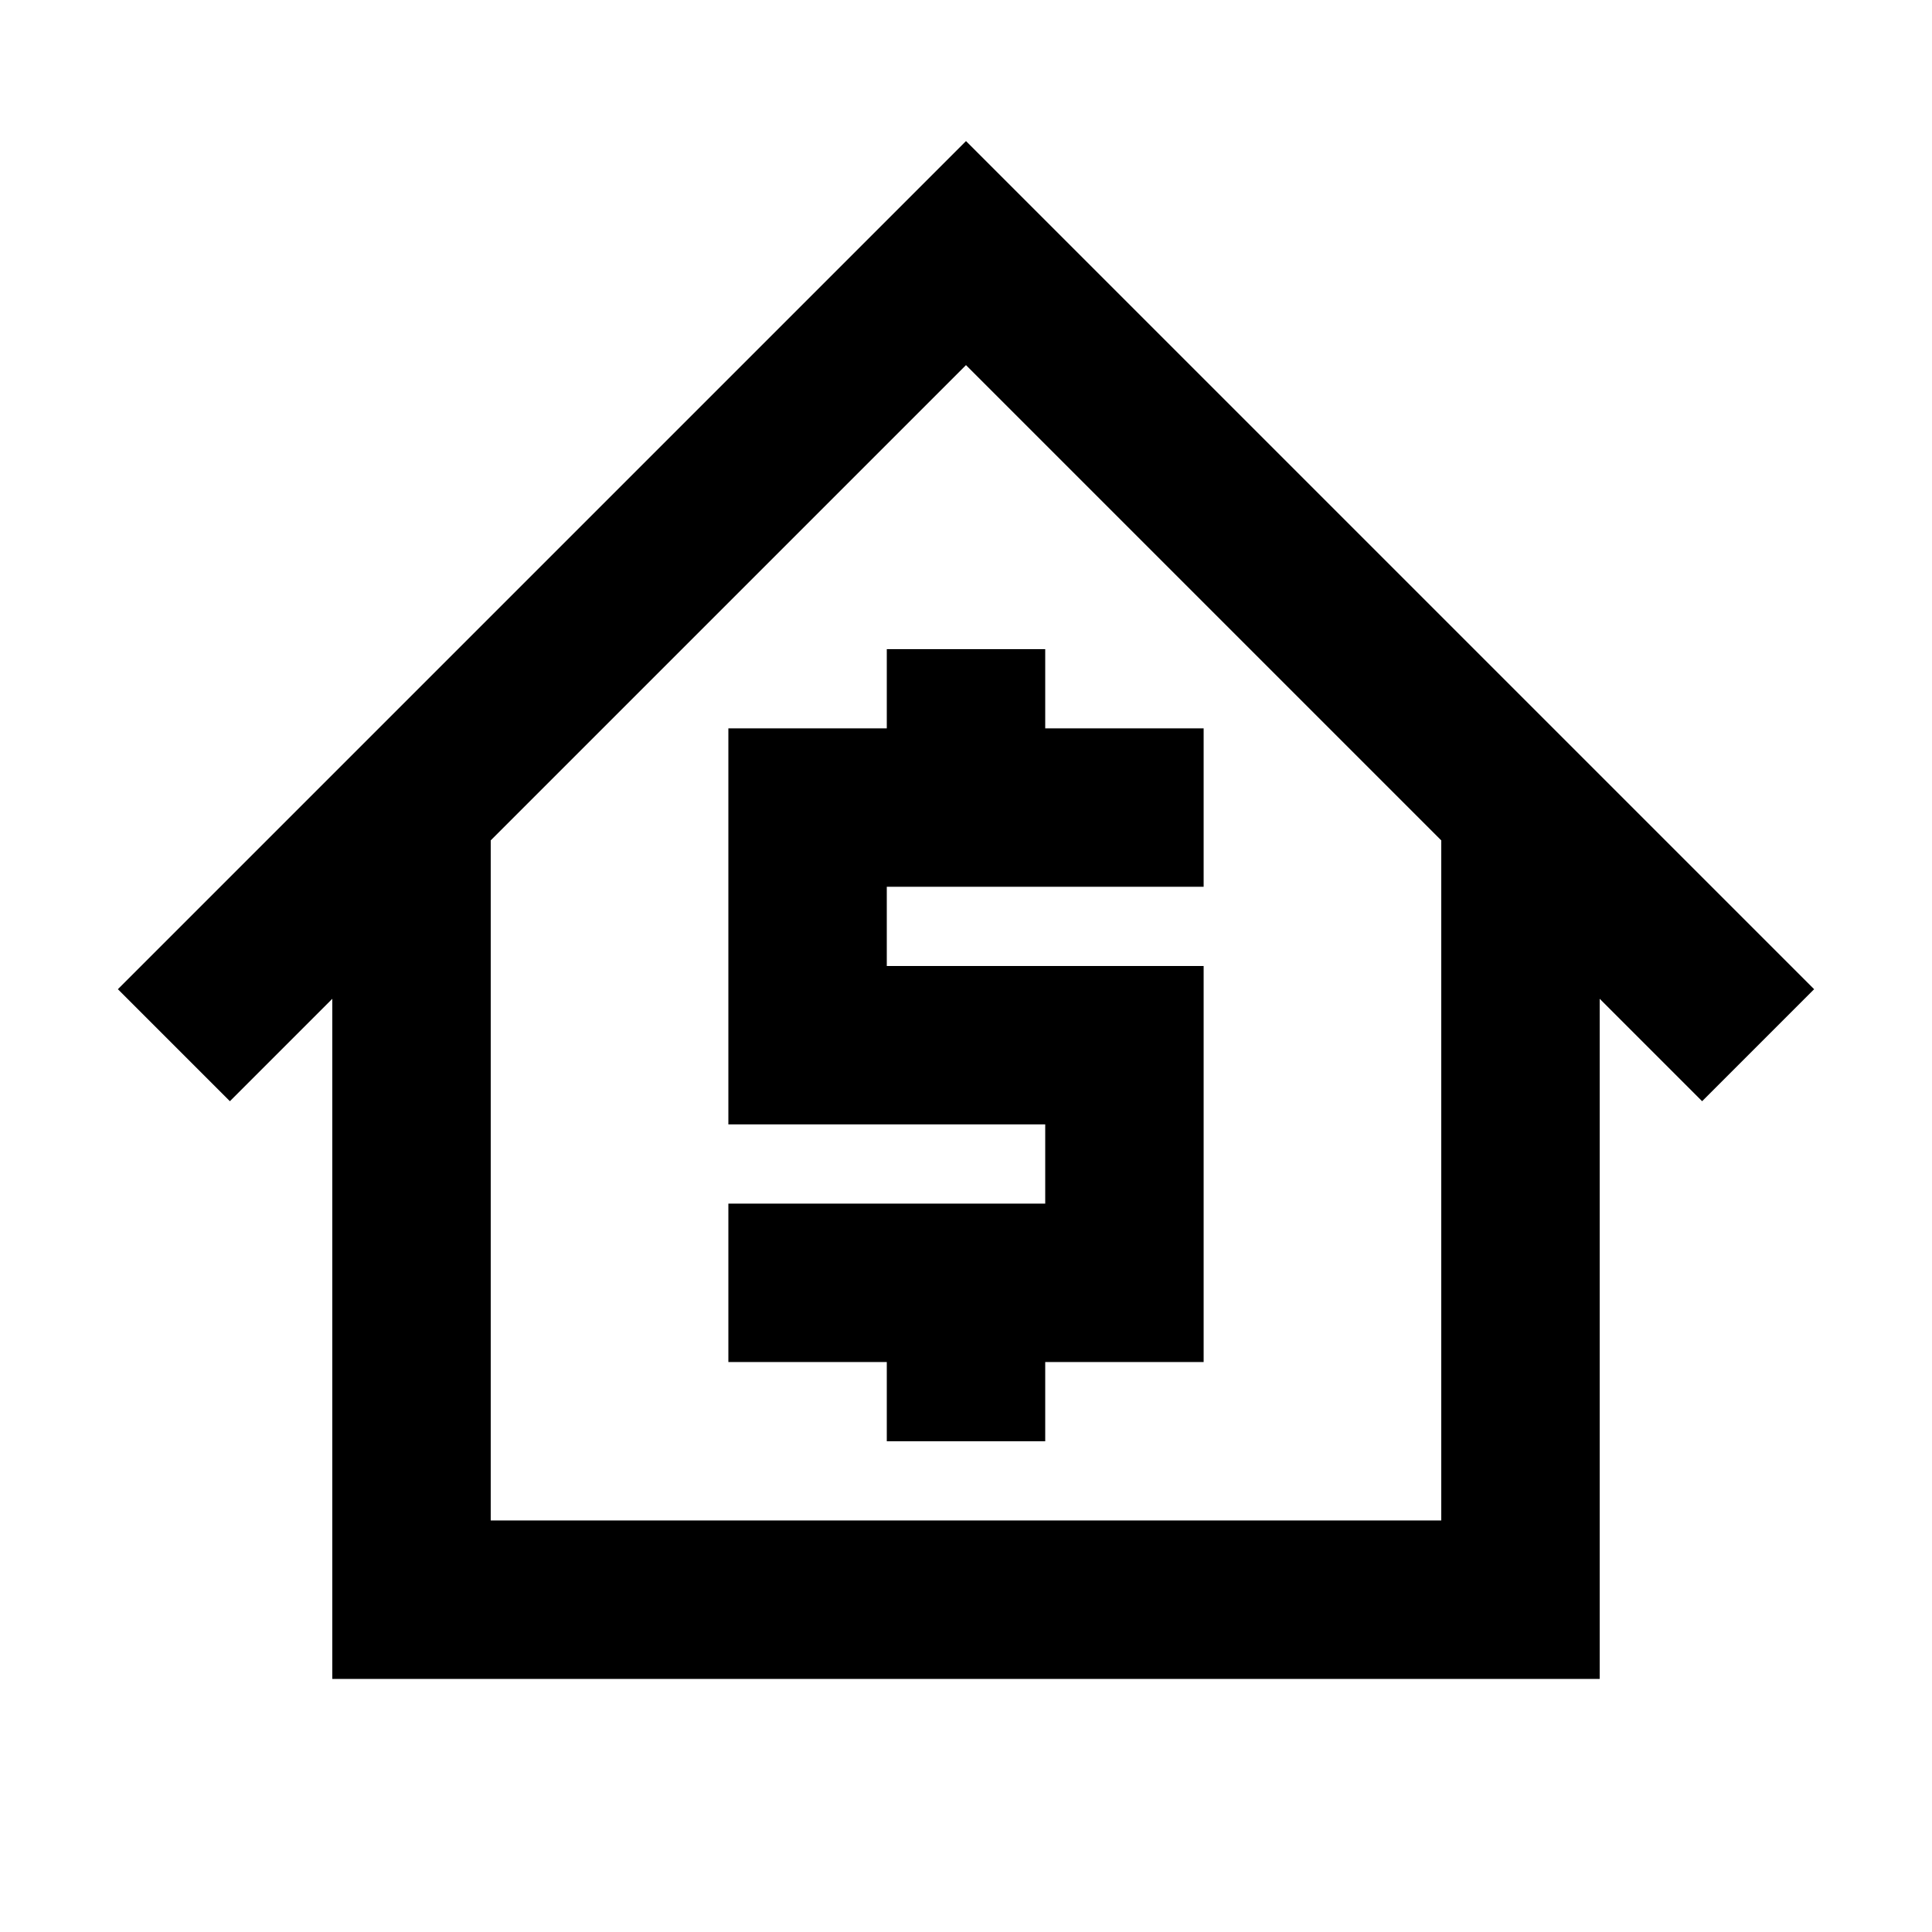 <?xml version="1.0" encoding="UTF-8"?>
<!-- Uploaded to: ICON Repo, www.svgrepo.com, Generator: ICON Repo Mixer Tools -->
<svg fill="#000000" width="800px" height="800px" version="1.1" viewBox="144 144 512 512" xmlns="http://www.w3.org/2000/svg">
 <g>
  <path d="m624.76 406.15-224.76-224.76-224.76 224.76 29.684 29.684 27.141-27.145v180.24h335.87v-180.24l27.145 27.145zm-98.812 140.79h-251.9v-180.23l125.95-125.95 125.95 125.95z"/>
  <path d="m379.01 316.03v20.992h-41.984v104.96h83.969v20.992h-83.969v41.98h41.984v20.992h41.984v-20.992h41.984v-104.96h-83.969v-20.992h83.969v-41.984h-41.984v-20.992z"/>
 </g>
</svg>
